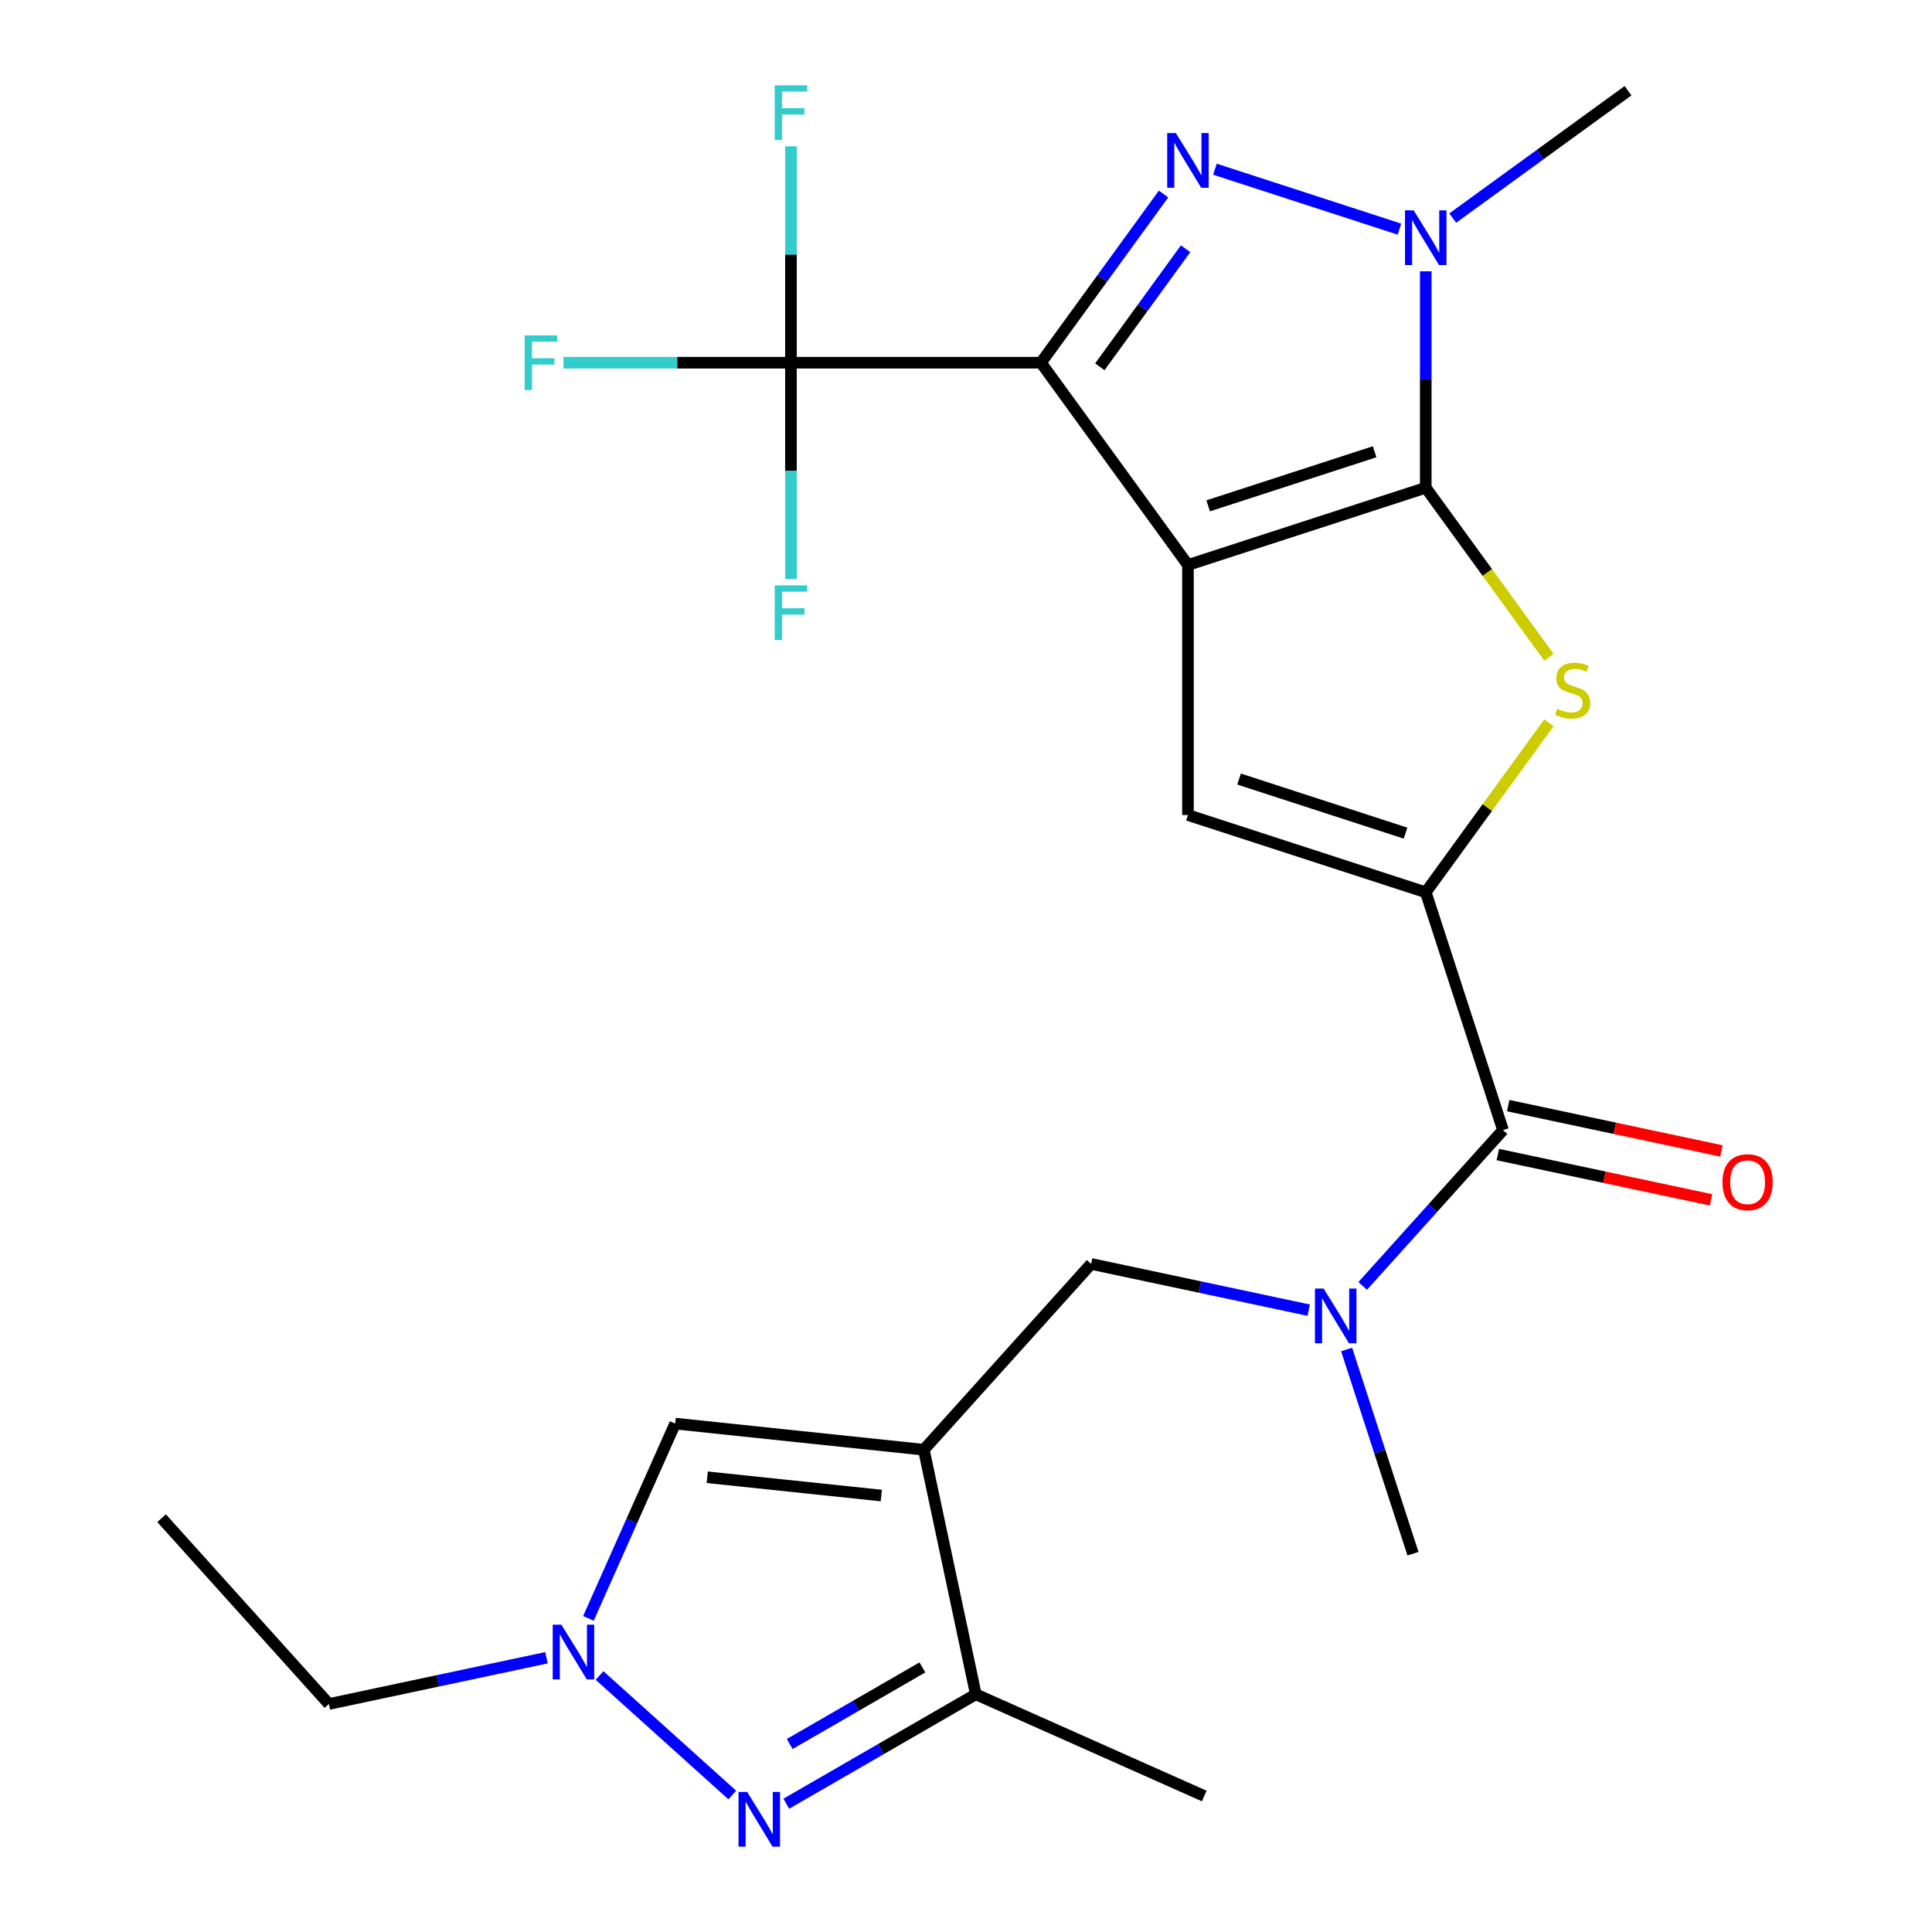 <?xml version='1.0' encoding='iso-8859-1'?>
<svg version='1.1' baseProfile='full'
              xmlns='http://www.w3.org/2000/svg'
                      xmlns:rdkit='http://www.rdkit.org/xml'
                      xmlns:xlink='http://www.w3.org/1999/xlink'
                  xml:space='preserve'
width='1000px' height='1000px' viewBox='0 0 1000 1000'>
<!-- END OF HEADER -->
<rect style='opacity:1.0;fill:#FFFFFF;stroke:none' width='1000' height='1000' x='0' y='0'> </rect>
<path class='bond-0' d='M 614.882,292.441 L 538.813,187.74' style='fill:none;fill-rule:evenodd;stroke:#000000;stroke-width:6px;stroke-linecap:butt;stroke-linejoin:miter;stroke-opacity:1' />
<path class='bond-1' d='M 614.882,292.441 L 737.966,252.448' style='fill:none;fill-rule:evenodd;stroke:#000000;stroke-width:6px;stroke-linecap:butt;stroke-linejoin:miter;stroke-opacity:1' />
<path class='bond-1' d='M 625.347,261.825 L 711.505,233.831' style='fill:none;fill-rule:evenodd;stroke:#000000;stroke-width:6px;stroke-linecap:butt;stroke-linejoin:miter;stroke-opacity:1' />
<path class='bond-6' d='M 614.882,292.441 L 614.882,421.859' style='fill:none;fill-rule:evenodd;stroke:#000000;stroke-width:6px;stroke-linecap:butt;stroke-linejoin:miter;stroke-opacity:1' />
<path class='bond-2' d='M 538.813,187.74 L 570.528,144.087' style='fill:none;fill-rule:evenodd;stroke:#000000;stroke-width:6px;stroke-linecap:butt;stroke-linejoin:miter;stroke-opacity:1' />
<path class='bond-2' d='M 570.528,144.087 L 602.244,100.434' style='fill:none;fill-rule:evenodd;stroke:#0000FF;stroke-width:6px;stroke-linecap:butt;stroke-linejoin:miter;stroke-opacity:1' />
<path class='bond-2' d='M 569.268,189.858 L 591.469,159.301' style='fill:none;fill-rule:evenodd;stroke:#000000;stroke-width:6px;stroke-linecap:butt;stroke-linejoin:miter;stroke-opacity:1' />
<path class='bond-2' d='M 591.469,159.301 L 613.669,128.744' style='fill:none;fill-rule:evenodd;stroke:#0000FF;stroke-width:6px;stroke-linecap:butt;stroke-linejoin:miter;stroke-opacity:1' />
<path class='bond-8' d='M 538.813,187.74 L 409.395,187.74' style='fill:none;fill-rule:evenodd;stroke:#000000;stroke-width:6px;stroke-linecap:butt;stroke-linejoin:miter;stroke-opacity:1' />
<path class='bond-4' d='M 737.966,252.448 L 769.843,296.324' style='fill:none;fill-rule:evenodd;stroke:#000000;stroke-width:6px;stroke-linecap:butt;stroke-linejoin:miter;stroke-opacity:1' />
<path class='bond-4' d='M 769.843,296.324 L 801.721,340.199' style='fill:none;fill-rule:evenodd;stroke:#CCCC00;stroke-width:6px;stroke-linecap:butt;stroke-linejoin:miter;stroke-opacity:1' />
<path class='bond-5' d='M 737.966,252.448 L 737.966,196.437' style='fill:none;fill-rule:evenodd;stroke:#000000;stroke-width:6px;stroke-linecap:butt;stroke-linejoin:miter;stroke-opacity:1' />
<path class='bond-5' d='M 737.966,196.437 L 737.966,140.426' style='fill:none;fill-rule:evenodd;stroke:#0000FF;stroke-width:6px;stroke-linecap:butt;stroke-linejoin:miter;stroke-opacity:1' />
<path class='bond-25' d='M 628.858,87.579 L 724.358,118.609' style='fill:none;fill-rule:evenodd;stroke:#0000FF;stroke-width:6px;stroke-linecap:butt;stroke-linejoin:miter;stroke-opacity:1' />
<path class='bond-3' d='M 737.966,461.851 L 614.882,421.859' style='fill:none;fill-rule:evenodd;stroke:#000000;stroke-width:6px;stroke-linecap:butt;stroke-linejoin:miter;stroke-opacity:1' />
<path class='bond-3' d='M 727.502,431.235 L 641.343,403.241' style='fill:none;fill-rule:evenodd;stroke:#000000;stroke-width:6px;stroke-linecap:butt;stroke-linejoin:miter;stroke-opacity:1' />
<path class='bond-10' d='M 737.966,461.851 L 777.958,584.935' style='fill:none;fill-rule:evenodd;stroke:#000000;stroke-width:6px;stroke-linecap:butt;stroke-linejoin:miter;stroke-opacity:1' />
<path class='bond-26' d='M 737.966,461.851 L 769.843,417.976' style='fill:none;fill-rule:evenodd;stroke:#000000;stroke-width:6px;stroke-linecap:butt;stroke-linejoin:miter;stroke-opacity:1' />
<path class='bond-26' d='M 769.843,417.976 L 801.721,374.1' style='fill:none;fill-rule:evenodd;stroke:#CCCC00;stroke-width:6px;stroke-linecap:butt;stroke-linejoin:miter;stroke-opacity:1' />
<path class='bond-20' d='M 751.942,112.877 L 797.305,79.919' style='fill:none;fill-rule:evenodd;stroke:#0000FF;stroke-width:6px;stroke-linecap:butt;stroke-linejoin:miter;stroke-opacity:1' />
<path class='bond-20' d='M 797.305,79.919 L 842.667,46.961' style='fill:none;fill-rule:evenodd;stroke:#000000;stroke-width:6px;stroke-linecap:butt;stroke-linejoin:miter;stroke-opacity:1' />
<path class='bond-7' d='M 478.174,750.38 L 564.771,654.203' style='fill:none;fill-rule:evenodd;stroke:#000000;stroke-width:6px;stroke-linecap:butt;stroke-linejoin:miter;stroke-opacity:1' />
<path class='bond-12' d='M 478.174,750.38 L 505.081,876.969' style='fill:none;fill-rule:evenodd;stroke:#000000;stroke-width:6px;stroke-linecap:butt;stroke-linejoin:miter;stroke-opacity:1' />
<path class='bond-13' d='M 478.174,750.38 L 349.465,736.852' style='fill:none;fill-rule:evenodd;stroke:#000000;stroke-width:6px;stroke-linecap:butt;stroke-linejoin:miter;stroke-opacity:1' />
<path class='bond-13' d='M 456.162,774.092 L 366.066,764.623' style='fill:none;fill-rule:evenodd;stroke:#000000;stroke-width:6px;stroke-linecap:butt;stroke-linejoin:miter;stroke-opacity:1' />
<path class='bond-17' d='M 409.395,187.74 L 350.513,187.74' style='fill:none;fill-rule:evenodd;stroke:#000000;stroke-width:6px;stroke-linecap:butt;stroke-linejoin:miter;stroke-opacity:1' />
<path class='bond-17' d='M 350.513,187.74 L 291.632,187.74' style='fill:none;fill-rule:evenodd;stroke:#33CCCC;stroke-width:6px;stroke-linecap:butt;stroke-linejoin:miter;stroke-opacity:1' />
<path class='bond-18' d='M 409.395,187.74 L 409.395,131.728' style='fill:none;fill-rule:evenodd;stroke:#000000;stroke-width:6px;stroke-linecap:butt;stroke-linejoin:miter;stroke-opacity:1' />
<path class='bond-18' d='M 409.395,131.728 L 409.395,75.717' style='fill:none;fill-rule:evenodd;stroke:#33CCCC;stroke-width:6px;stroke-linecap:butt;stroke-linejoin:miter;stroke-opacity:1' />
<path class='bond-19' d='M 409.395,187.74 L 409.395,243.751' style='fill:none;fill-rule:evenodd;stroke:#000000;stroke-width:6px;stroke-linecap:butt;stroke-linejoin:miter;stroke-opacity:1' />
<path class='bond-19' d='M 409.395,243.751 L 409.395,299.762' style='fill:none;fill-rule:evenodd;stroke:#33CCCC;stroke-width:6px;stroke-linecap:butt;stroke-linejoin:miter;stroke-opacity:1' />
<path class='bond-9' d='M 406.978,933.61 L 456.029,905.29' style='fill:none;fill-rule:evenodd;stroke:#0000FF;stroke-width:6px;stroke-linecap:butt;stroke-linejoin:miter;stroke-opacity:1' />
<path class='bond-9' d='M 456.029,905.29 L 505.081,876.969' style='fill:none;fill-rule:evenodd;stroke:#000000;stroke-width:6px;stroke-linecap:butt;stroke-linejoin:miter;stroke-opacity:1' />
<path class='bond-9' d='M 408.751,902.698 L 443.088,882.874' style='fill:none;fill-rule:evenodd;stroke:#0000FF;stroke-width:6px;stroke-linecap:butt;stroke-linejoin:miter;stroke-opacity:1' />
<path class='bond-9' d='M 443.088,882.874 L 477.424,863.05' style='fill:none;fill-rule:evenodd;stroke:#000000;stroke-width:6px;stroke-linecap:butt;stroke-linejoin:miter;stroke-opacity:1' />
<path class='bond-27' d='M 379.027,929.095 L 310.331,867.241' style='fill:none;fill-rule:evenodd;stroke:#0000FF;stroke-width:6px;stroke-linecap:butt;stroke-linejoin:miter;stroke-opacity:1' />
<path class='bond-14' d='M 777.958,584.935 L 741.647,625.262' style='fill:none;fill-rule:evenodd;stroke:#000000;stroke-width:6px;stroke-linecap:butt;stroke-linejoin:miter;stroke-opacity:1' />
<path class='bond-14' d='M 741.647,625.262 L 705.336,665.59' style='fill:none;fill-rule:evenodd;stroke:#0000FF;stroke-width:6px;stroke-linecap:butt;stroke-linejoin:miter;stroke-opacity:1' />
<path class='bond-16' d='M 775.268,597.594 L 830.445,609.322' style='fill:none;fill-rule:evenodd;stroke:#000000;stroke-width:6px;stroke-linecap:butt;stroke-linejoin:miter;stroke-opacity:1' />
<path class='bond-16' d='M 830.445,609.322 L 885.622,621.05' style='fill:none;fill-rule:evenodd;stroke:#FF0000;stroke-width:6px;stroke-linecap:butt;stroke-linejoin:miter;stroke-opacity:1' />
<path class='bond-16' d='M 780.649,572.276 L 835.826,584.004' style='fill:none;fill-rule:evenodd;stroke:#000000;stroke-width:6px;stroke-linecap:butt;stroke-linejoin:miter;stroke-opacity:1' />
<path class='bond-16' d='M 835.826,584.004 L 891.004,595.732' style='fill:none;fill-rule:evenodd;stroke:#FF0000;stroke-width:6px;stroke-linecap:butt;stroke-linejoin:miter;stroke-opacity:1' />
<path class='bond-11' d='M 304.571,837.685 L 327.018,787.269' style='fill:none;fill-rule:evenodd;stroke:#0000FF;stroke-width:6px;stroke-linecap:butt;stroke-linejoin:miter;stroke-opacity:1' />
<path class='bond-11' d='M 327.018,787.269 L 349.465,736.852' style='fill:none;fill-rule:evenodd;stroke:#000000;stroke-width:6px;stroke-linecap:butt;stroke-linejoin:miter;stroke-opacity:1' />
<path class='bond-21' d='M 282.85,858.051 L 226.543,870.02' style='fill:none;fill-rule:evenodd;stroke:#0000FF;stroke-width:6px;stroke-linecap:butt;stroke-linejoin:miter;stroke-opacity:1' />
<path class='bond-21' d='M 226.543,870.02 L 170.236,881.988' style='fill:none;fill-rule:evenodd;stroke:#000000;stroke-width:6px;stroke-linecap:butt;stroke-linejoin:miter;stroke-opacity:1' />
<path class='bond-23' d='M 505.081,876.969 L 623.31,929.608' style='fill:none;fill-rule:evenodd;stroke:#000000;stroke-width:6px;stroke-linecap:butt;stroke-linejoin:miter;stroke-opacity:1' />
<path class='bond-15' d='M 677.386,678.14 L 621.078,666.172' style='fill:none;fill-rule:evenodd;stroke:#0000FF;stroke-width:6px;stroke-linecap:butt;stroke-linejoin:miter;stroke-opacity:1' />
<path class='bond-15' d='M 621.078,666.172 L 564.771,654.203' style='fill:none;fill-rule:evenodd;stroke:#000000;stroke-width:6px;stroke-linecap:butt;stroke-linejoin:miter;stroke-opacity:1' />
<path class='bond-22' d='M 697.013,698.506 L 714.183,751.35' style='fill:none;fill-rule:evenodd;stroke:#0000FF;stroke-width:6px;stroke-linecap:butt;stroke-linejoin:miter;stroke-opacity:1' />
<path class='bond-22' d='M 714.183,751.35 L 731.353,804.195' style='fill:none;fill-rule:evenodd;stroke:#000000;stroke-width:6px;stroke-linecap:butt;stroke-linejoin:miter;stroke-opacity:1' />
<path class='bond-24' d='M 170.236,881.988 L 83.639,785.812' style='fill:none;fill-rule:evenodd;stroke:#000000;stroke-width:6px;stroke-linecap:butt;stroke-linejoin:miter;stroke-opacity:1' />
<path  class='atom-3' d='M 608.622 68.878
L 617.902 83.878
Q 618.822 85.358, 620.302 88.038
Q 621.782 90.718, 621.862 90.878
L 621.862 68.878
L 625.622 68.878
L 625.622 97.198
L 621.742 97.198
L 611.782 80.798
Q 610.622 78.878, 609.382 76.678
Q 608.182 74.478, 607.822 73.798
L 607.822 97.198
L 604.142 97.198
L 604.142 68.878
L 608.622 68.878
' fill='#0000FF'/>
<path  class='atom-5' d='M 806.036 366.87
Q 806.356 366.99, 807.676 367.55
Q 808.996 368.11, 810.436 368.47
Q 811.916 368.79, 813.356 368.79
Q 816.036 368.79, 817.596 367.51
Q 819.156 366.19, 819.156 363.91
Q 819.156 362.35, 818.356 361.39
Q 817.596 360.43, 816.396 359.91
Q 815.196 359.39, 813.196 358.79
Q 810.676 358.03, 809.156 357.31
Q 807.676 356.59, 806.596 355.07
Q 805.556 353.55, 805.556 350.99
Q 805.556 347.43, 807.956 345.23
Q 810.396 343.03, 815.196 343.03
Q 818.476 343.03, 822.196 344.59
L 821.276 347.67
Q 817.876 346.27, 815.316 346.27
Q 812.556 346.27, 811.036 347.43
Q 809.516 348.55, 809.556 350.51
Q 809.556 352.03, 810.316 352.95
Q 811.116 353.87, 812.236 354.39
Q 813.396 354.91, 815.316 355.51
Q 817.876 356.31, 819.396 357.11
Q 820.916 357.91, 821.996 359.55
Q 823.116 361.15, 823.116 363.91
Q 823.116 367.83, 820.476 369.95
Q 817.876 372.03, 813.516 372.03
Q 810.996 372.03, 809.076 371.47
Q 807.196 370.95, 804.956 370.03
L 806.036 366.87
' fill='#CCCC00'/>
<path  class='atom-6' d='M 731.706 108.871
L 740.986 123.871
Q 741.906 125.351, 743.386 128.031
Q 744.866 130.711, 744.946 130.871
L 744.946 108.871
L 748.706 108.871
L 748.706 137.191
L 744.826 137.191
L 734.866 120.791
Q 733.706 118.871, 732.466 116.671
Q 731.266 114.471, 730.906 113.791
L 730.906 137.191
L 727.226 137.191
L 727.226 108.871
L 731.706 108.871
' fill='#0000FF'/>
<path  class='atom-10' d='M 386.742 927.518
L 396.022 942.518
Q 396.942 943.998, 398.422 946.678
Q 399.902 949.358, 399.982 949.518
L 399.982 927.518
L 403.742 927.518
L 403.742 955.838
L 399.862 955.838
L 389.902 939.438
Q 388.742 937.518, 387.502 935.318
Q 386.302 933.118, 385.942 932.438
L 385.942 955.838
L 382.262 955.838
L 382.262 927.518
L 386.742 927.518
' fill='#0000FF'/>
<path  class='atom-12' d='M 290.566 840.921
L 299.846 855.921
Q 300.766 857.401, 302.246 860.081
Q 303.726 862.761, 303.806 862.921
L 303.806 840.921
L 307.566 840.921
L 307.566 869.241
L 303.686 869.241
L 293.726 852.841
Q 292.566 850.921, 291.326 848.721
Q 290.126 846.521, 289.766 845.841
L 289.766 869.241
L 286.086 869.241
L 286.086 840.921
L 290.566 840.921
' fill='#0000FF'/>
<path  class='atom-15' d='M 685.101 666.951
L 694.381 681.951
Q 695.301 683.431, 696.781 686.111
Q 698.261 688.791, 698.341 688.951
L 698.341 666.951
L 702.101 666.951
L 702.101 695.271
L 698.221 695.271
L 688.261 678.871
Q 687.101 676.951, 685.861 674.751
Q 684.661 672.551, 684.301 671.871
L 684.301 695.271
L 680.621 695.271
L 680.621 666.951
L 685.101 666.951
' fill='#0000FF'/>
<path  class='atom-17' d='M 891.548 611.922
Q 891.548 605.122, 894.908 601.322
Q 898.268 597.522, 904.548 597.522
Q 910.828 597.522, 914.188 601.322
Q 917.548 605.122, 917.548 611.922
Q 917.548 618.802, 914.148 622.722
Q 910.748 626.602, 904.548 626.602
Q 898.308 626.602, 894.908 622.722
Q 891.548 618.842, 891.548 611.922
M 904.548 623.402
Q 908.868 623.402, 911.188 620.522
Q 913.548 617.602, 913.548 611.922
Q 913.548 606.362, 911.188 603.562
Q 908.868 600.722, 904.548 600.722
Q 900.228 600.722, 897.868 603.522
Q 895.548 606.322, 895.548 611.922
Q 895.548 617.642, 897.868 620.522
Q 900.228 623.402, 904.548 623.402
' fill='#FF0000'/>
<path  class='atom-18' d='M 271.557 173.58
L 288.397 173.58
L 288.397 176.82
L 275.357 176.82
L 275.357 185.42
L 286.957 185.42
L 286.957 188.7
L 275.357 188.7
L 275.357 201.9
L 271.557 201.9
L 271.557 173.58
' fill='#33CCCC'/>
<path  class='atom-19' d='M 400.975 44.162
L 417.815 44.162
L 417.815 47.402
L 404.775 47.402
L 404.775 56.002
L 416.375 56.002
L 416.375 59.282
L 404.775 59.282
L 404.775 72.482
L 400.975 72.482
L 400.975 44.162
' fill='#33CCCC'/>
<path  class='atom-20' d='M 400.975 302.997
L 417.815 302.997
L 417.815 306.237
L 404.775 306.237
L 404.775 314.837
L 416.375 314.837
L 416.375 318.117
L 404.775 318.117
L 404.775 331.317
L 400.975 331.317
L 400.975 302.997
' fill='#33CCCC'/>
</svg>
